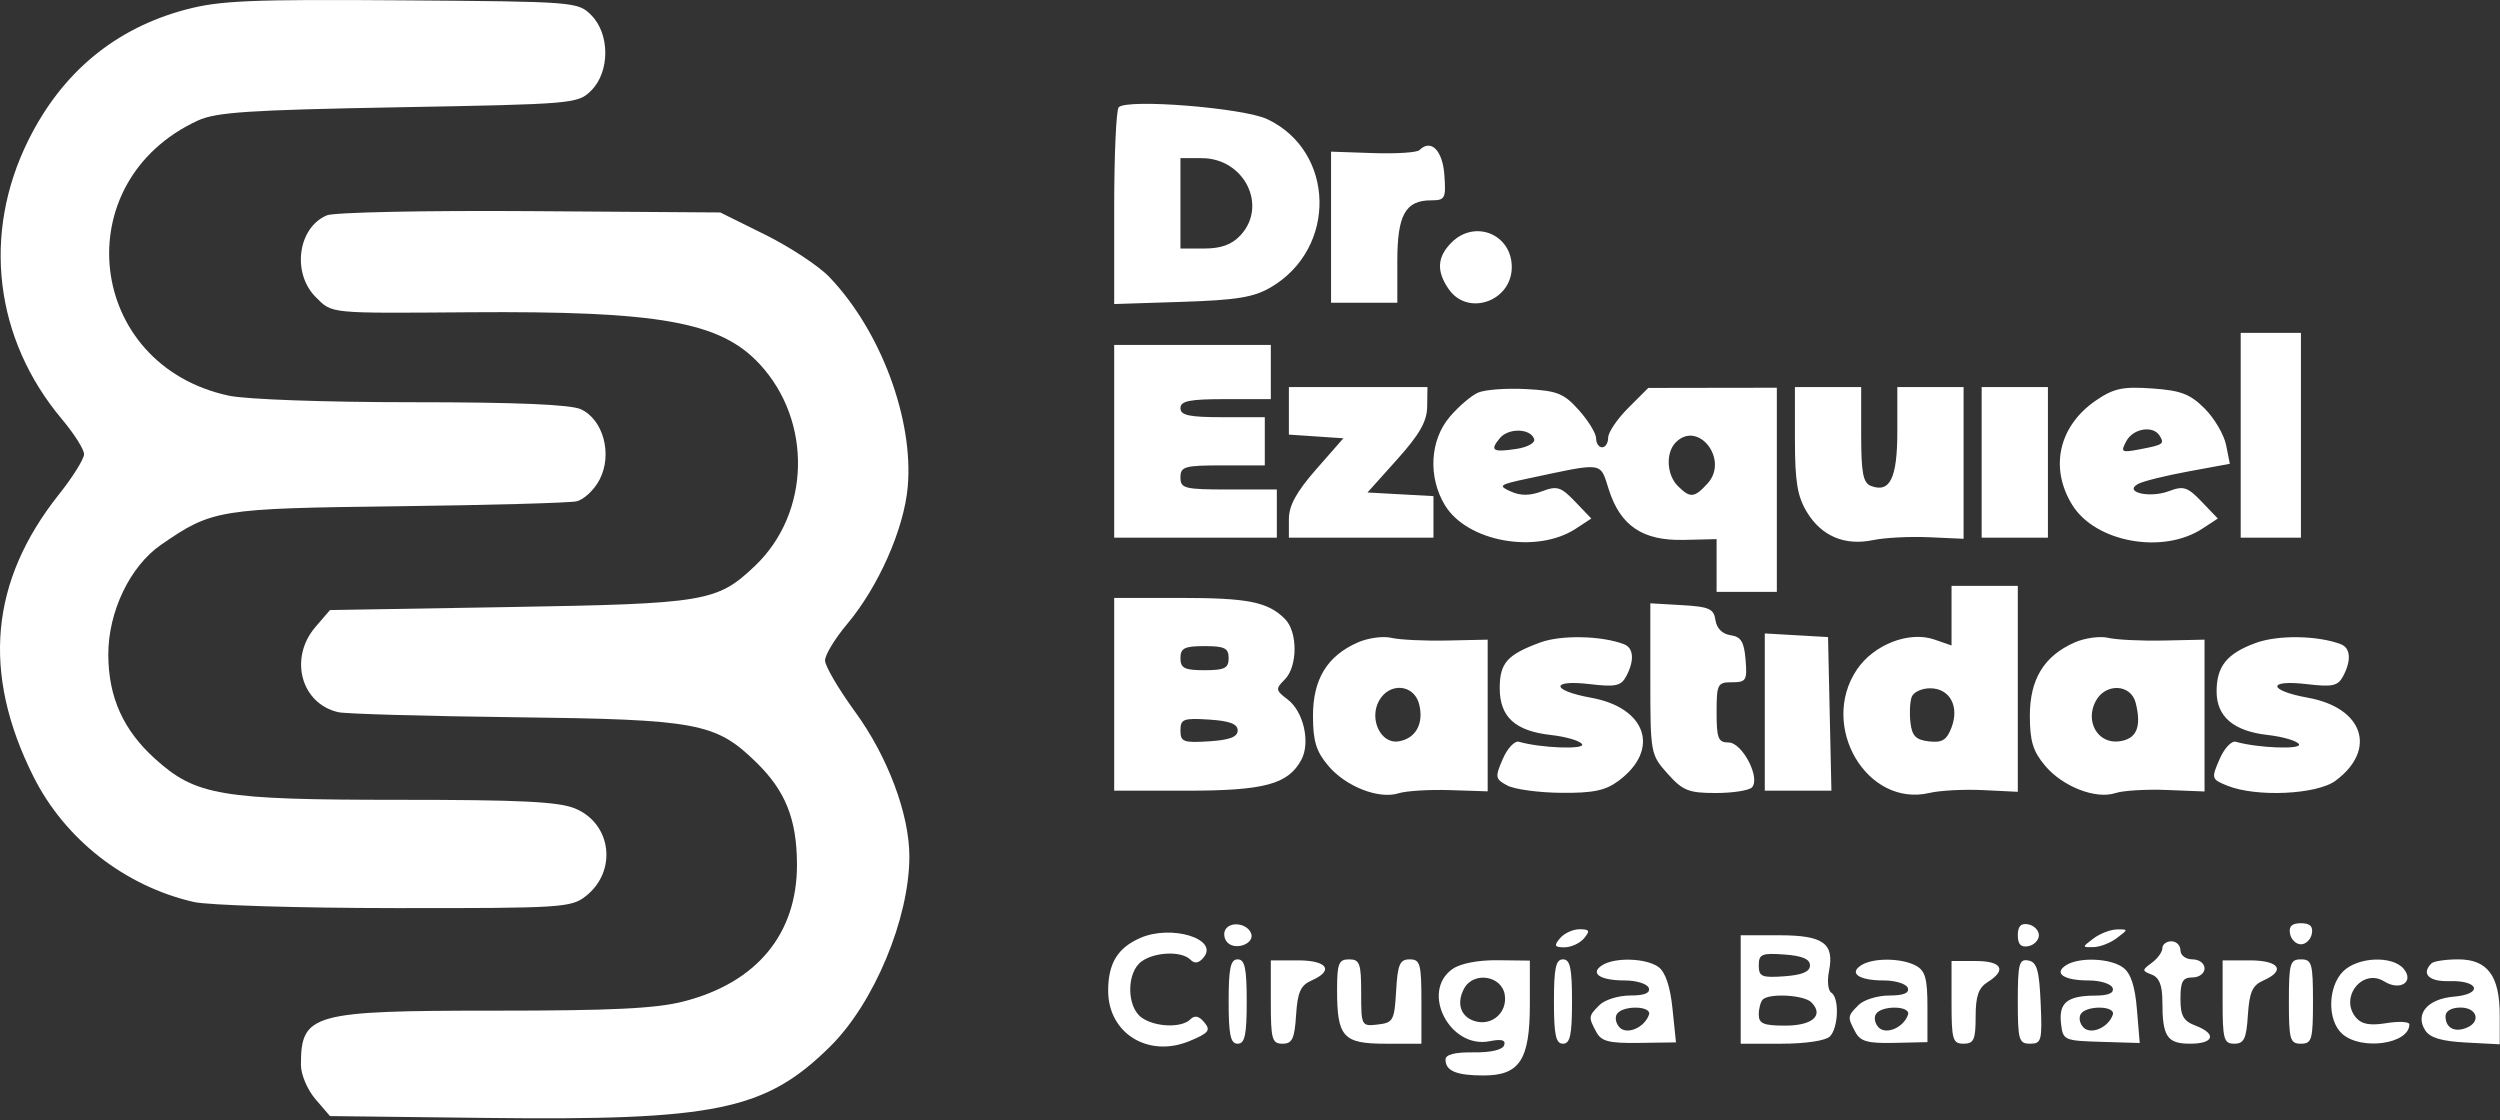 <svg xmlns="http://www.w3.org/2000/svg" width="415" height="186" viewBox="0 0 415 186" fill="none"><rect x="0" y="0" width="415" height="186" fill="#333333" stroke="none"/><path fill-rule="evenodd" clip-rule="evenodd" d="M185.705 17.806C185.293 18.236 184.955 25.762 184.955 34.529V50.471L196.205 50.108C205.299 49.815 208.125 49.352 210.952 47.696C221.994 41.224 221.66 25.139 210.372 19.782C206.421 17.907 187.094 16.358 185.705 17.806ZM235.624 24.919C235.22 25.323 231.754 25.546 227.922 25.413L220.955 25.174V37.715V50.255H226.455H231.955V43.325C231.955 35.66 233.299 33.255 237.584 33.255C239.89 33.255 240.048 32.947 239.762 29.014C239.467 24.936 237.527 23.017 235.624 24.919ZM195.955 33.755V41.255H199.916C202.703 41.255 204.481 40.605 205.916 39.066C210.495 34.151 206.54 26.255 199.5 26.255H195.955V33.755ZM240.955 40.255C238.552 42.657 238.417 45.041 240.512 48.032C243.691 52.571 250.955 50.001 250.955 44.339C250.955 38.883 244.829 36.38 240.955 40.255ZM371.955 72.254V89.254H376.955H381.955V72.254V55.255H376.955H371.955V72.254ZM184.955 73.254V89.254H198.455H211.955V85.254V81.254H203.955C196.622 81.254 195.955 81.088 195.955 79.254C195.955 77.445 196.622 77.254 202.955 77.254H209.955V73.254V69.254H202.955C197.399 69.254 195.955 68.945 195.955 67.754C195.955 66.555 197.455 66.254 203.455 66.254H210.955V61.755V57.255H197.955H184.955V73.254ZM213.955 68.2V72.144L218.479 72.45L223.002 72.754L218.479 77.915C215.204 81.651 213.955 83.93 213.955 86.165V89.254H225.955H237.955V85.805V82.355L232.478 82.055L227.002 81.754L231.935 76.254C235.655 72.108 236.879 69.954 236.912 67.504L236.955 64.254H225.455H213.955V68.2ZM245.373 65.169C244.229 65.662 242.091 67.493 240.623 69.237C237.35 73.126 237.038 79.237 239.874 83.889C243.577 89.963 255.097 92.013 261.594 87.755L264.158 86.076L261.48 83.281C259.105 80.802 258.481 80.608 255.959 81.558C253.968 82.311 252.418 82.319 250.786 81.585C248.641 80.623 248.854 80.454 253.455 79.475C266.463 76.707 265.55 76.584 267.082 81.328C269.02 87.325 272.716 89.787 279.533 89.624L284.955 89.495V93.874V98.254H289.955H294.955V81.308V64.364L284.284 64.379L273.613 64.397L270.284 67.725C268.453 69.556 266.955 71.775 266.955 72.654C266.955 73.534 266.505 74.254 265.955 74.254C265.405 74.254 264.955 73.587 264.955 72.77C264.955 71.954 263.672 69.85 262.104 68.094C259.602 65.294 258.53 64.865 253.354 64.588C250.109 64.415 246.518 64.677 245.373 65.169ZM297.959 73.004C297.962 79.986 298.366 82.416 299.959 85.029C302.39 89.016 306.24 90.636 310.945 89.653C312.875 89.251 317.042 89.037 320.205 89.18L325.955 89.439V76.847V64.254H320.455H314.955V71.632C314.955 79.368 313.741 81.876 310.582 80.665C309.27 80.162 308.955 78.514 308.955 72.147V64.254H303.455H297.955L297.959 73.004ZM328.955 76.754V89.254H334.455H339.955V76.754V64.254H334.455H328.955V76.754ZM347.97 66.447C341.765 70.662 340.17 77.63 343.995 83.819C347.826 90.019 359.026 92.059 365.594 87.755L368.158 86.076L365.48 83.281C363.127 80.825 362.466 80.612 360.026 81.534C356.816 82.746 352.399 81.686 354.955 80.317C355.78 79.874 359.537 78.945 363.304 78.252L370.152 76.99L369.531 73.873C369.189 72.157 367.591 69.434 365.98 67.822C363.564 65.403 362.035 64.817 357.253 64.484C352.392 64.144 350.892 64.46 347.97 66.447ZM248.975 72.731C247.264 74.791 247.775 75.121 251.748 74.516C253.582 74.237 254.877 73.513 254.67 72.885C254.083 71.1 250.411 71.001 248.975 72.731ZM352.966 73.234C351.986 75.064 352.154 75.168 355.181 74.591C359.118 73.841 359.341 73.689 358.496 72.322C357.412 70.567 354.101 71.114 352.966 73.234ZM278.193 73.416C276.477 75.132 276.645 78.802 278.526 80.683C280.575 82.731 281.272 82.666 283.482 80.225C287.035 76.299 281.909 69.701 278.193 73.416ZM323.955 102.203V107.151L321.138 106.169C316.934 104.703 311.052 106.977 308.242 111.153C301.929 120.533 309.916 134.083 320.309 131.624C322.039 131.214 326.042 131.005 329.205 131.159L334.955 131.439V114.347V97.254H329.455H323.955V102.203ZM184.955 115.255V131.255H197.005C209.896 131.255 213.85 130.188 216.026 126.122C217.559 123.258 216.392 118.117 213.755 116.114C211.73 114.578 211.7 114.367 213.274 112.793C215.428 110.639 215.442 104.885 213.3 102.743C210.469 99.91 207.192 99.254 195.89 99.254H184.955V115.255ZM273.955 112.687C273.955 125.074 273.989 125.262 276.821 128.432C279.344 131.255 280.305 131.64 284.829 131.64C287.657 131.64 290.358 131.216 290.833 130.697C292.273 129.124 289.213 123.255 286.952 123.255C285.222 123.255 284.955 122.586 284.955 118.255C284.955 113.557 285.11 113.255 287.515 113.255C289.863 113.255 290.05 112.943 289.765 109.505C289.519 106.527 289.004 105.691 287.266 105.444C285.903 105.249 284.961 104.307 284.766 102.944C284.498 101.056 283.732 100.713 279.205 100.453L273.955 100.15V112.687ZM225.37 106.654C220.307 108.896 217.955 112.752 217.955 118.813C217.955 123.013 218.476 124.721 220.488 127.112C223.407 130.58 228.901 132.725 232.189 131.679C233.435 131.283 237.268 131.049 240.705 131.16L246.955 131.361V118.772V106.183L240.205 106.328C236.493 106.407 232.33 106.206 230.955 105.88C229.58 105.554 227.067 105.903 225.37 106.654ZM255.696 106.645C250.193 108.666 248.955 110.058 248.955 114.222C248.955 119.008 251.492 121.336 257.437 122.006C259.947 122.289 262.281 122.974 262.624 123.529C263.197 124.456 255.72 124.174 252.155 123.134C251.438 122.925 250.229 124.208 249.457 125.997C248.15 129.026 248.2 129.316 250.214 130.393C251.399 131.028 255.418 131.575 259.145 131.609C264.49 131.658 266.505 131.236 268.688 129.611C275.638 124.437 273.334 117.488 264.117 115.823C257.44 114.616 257.301 112.78 263.946 113.567C268.175 114.068 269.09 113.871 269.946 112.273C271.348 109.653 271.206 107.565 269.583 106.942C265.868 105.517 259.159 105.373 255.696 106.645ZM292.955 118.203V131.255H298.485H304.015L303.735 118.505L303.455 105.755L298.205 105.453L292.955 105.15V118.203ZM344.37 106.654C339.307 108.896 336.955 112.752 336.955 118.813C336.955 123.013 337.476 124.721 339.488 127.112C342.424 130.601 347.926 132.732 351.189 131.644C352.435 131.229 356.268 131.001 359.705 131.137L365.955 131.385V118.784V106.183L359.205 106.328C355.493 106.407 351.33 106.206 349.955 105.88C348.58 105.554 346.067 105.903 344.37 106.654ZM374.468 106.723C369.661 108.482 367.955 110.595 367.955 114.791C367.955 118.968 370.777 121.368 376.437 122.006C378.947 122.289 381.281 122.974 381.624 123.529C382.197 124.456 374.72 124.174 371.155 123.134C370.435 122.924 369.223 124.222 368.438 126.042C367.06 129.237 367.096 129.36 369.738 130.425C374.557 132.368 384.611 131.902 387.715 129.59C394.638 124.436 392.316 117.484 383.117 115.823C376.44 114.616 376.301 112.78 382.946 113.567C387.175 114.068 388.09 113.871 388.946 112.273C390.348 109.653 390.206 107.565 388.583 106.942C384.766 105.478 378.153 105.375 374.468 106.723ZM195.955 109.255C195.955 110.922 196.622 111.255 199.955 111.255C203.288 111.255 203.955 110.922 203.955 109.255C203.955 107.588 203.288 107.255 199.955 107.255C196.622 107.255 195.955 107.588 195.955 109.255ZM228.887 116.381C227.258 119.427 229.222 123.503 232.113 123.073C234.985 122.646 236.394 120.142 235.583 116.91C234.737 113.539 230.584 113.212 228.887 116.381ZM317.349 115.671C317.05 116.449 316.952 118.362 317.13 119.921C317.388 122.17 318.022 122.82 320.205 123.071C322.398 123.324 323.156 122.856 323.955 120.756C325.294 117.233 323.66 114.255 320.388 114.255C319.016 114.255 317.648 114.892 317.349 115.671ZM347.887 116.381C346.089 119.742 348.218 123.473 351.705 123.071C354.663 122.729 355.543 120.733 354.525 116.676C353.734 113.527 349.515 113.34 347.887 116.381ZM195.955 121.255C195.955 123.148 196.443 123.333 200.705 123.06C204.125 122.84 205.455 122.335 205.455 121.255C205.455 120.175 204.125 119.67 200.705 119.45C196.443 119.177 195.955 119.362 195.955 121.255ZM203.435 154.287C203.047 154.915 203.2 155.9 203.775 156.475C205.119 157.819 208.252 156.647 207.705 155.004C207.149 153.333 204.319 152.857 203.435 154.287ZM334.955 155.255C334.955 156.761 335.477 157.301 336.705 157.065C337.667 156.879 338.455 156.065 338.455 155.255C338.455 154.445 337.667 153.631 336.705 153.445C335.477 153.209 334.955 153.749 334.955 155.255ZM380.145 155.005C380.331 155.968 381.145 156.755 381.955 156.755C382.765 156.755 383.579 155.968 383.765 155.005C384.001 153.777 383.461 153.255 381.955 153.255C380.449 153.255 379.909 153.777 380.145 155.005ZM189.284 155.701C185.514 157.355 183.955 159.919 183.955 164.467C183.955 171.549 190.64 175.667 197.492 172.804C200.664 171.479 201.015 171.032 199.92 169.713C199.032 168.643 198.321 168.489 197.597 169.213C196.129 170.681 191.683 170.508 189.479 168.897C186.998 167.082 186.998 161.428 189.479 159.613C191.683 158.002 196.129 157.829 197.597 159.297C198.321 160.021 198.998 159.908 199.81 158.93C202.357 155.861 194.448 153.435 189.284 155.701ZM258.955 155.755C257.919 157.003 258.046 157.255 259.71 157.255C260.81 157.255 262.27 156.58 262.955 155.755C263.991 154.507 263.864 154.255 262.2 154.255C261.1 154.255 259.64 154.93 258.955 155.755ZM347.514 155.787C345.592 157.24 345.592 157.255 347.514 157.223C348.581 157.206 350.329 156.531 351.396 155.723C353.318 154.27 353.318 154.255 351.396 154.287C350.329 154.304 348.581 154.979 347.514 155.787ZM288.955 164.255V173.255H295.755C299.711 173.255 303.057 172.753 303.755 172.055C305.192 170.618 305.352 165.618 303.988 164.775C303.456 164.446 303.287 162.846 303.612 161.219C304.538 156.589 302.687 155.255 295.333 155.255H288.955V164.255ZM358.955 157.395C358.955 158.022 358.167 159.114 357.205 159.823C355.538 161.051 355.538 161.144 357.205 161.791C358.447 162.272 358.955 163.576 358.955 166.28C358.955 172.078 359.733 173.255 363.562 173.255C367.541 173.255 368.029 171.614 364.455 170.255C362.441 169.489 361.955 168.619 361.955 165.78C361.955 162.922 362.333 162.255 363.955 162.255C365.066 162.255 365.955 161.588 365.955 160.755C365.955 159.922 365.066 159.255 363.955 159.255C362.844 159.255 361.955 158.588 361.955 157.755C361.955 156.93 361.28 156.255 360.455 156.255C359.63 156.255 358.955 156.768 358.955 157.395ZM291.955 160.255C291.955 162.125 292.448 162.334 296.205 162.062C299.179 161.847 300.455 161.305 300.455 160.255C300.455 159.205 299.179 158.663 296.205 158.448C292.448 158.176 291.955 158.385 291.955 160.255ZM203.955 166.255C203.955 171.811 204.265 173.255 205.455 173.255C206.645 173.255 206.955 171.811 206.955 166.255C206.955 160.699 206.645 159.255 205.455 159.255C204.265 159.255 203.955 160.699 203.955 166.255ZM210.955 166.338C210.955 172.523 211.161 173.255 212.9 173.255C214.511 173.255 214.898 172.439 215.15 168.505C215.394 164.7 215.902 163.559 217.705 162.768C221.493 161.106 220.36 159.422 215.455 159.422H210.955V166.338ZM221.955 164.321C221.955 172.156 222.944 173.255 229.99 173.255H235.955V166.255C235.955 159.984 235.752 159.255 234.007 159.255C232.363 159.255 232.012 160.072 231.757 164.505C231.475 169.402 231.27 169.776 228.705 170.071C225.996 170.383 225.955 170.304 225.955 164.821C225.955 159.922 225.715 159.255 223.955 159.255C222.218 159.255 221.955 159.922 221.955 164.321ZM241.121 160.851C235.759 164.607 240.66 174.164 247.27 172.842C249.282 172.44 249.99 172.636 249.686 173.514C249.423 174.276 247.461 174.731 244.606 174.692C241.511 174.65 239.955 175.049 239.955 175.883C239.955 177.769 241.765 178.528 246.261 178.528C252.265 178.528 253.955 175.941 253.955 166.748V159.462L248.621 159.398C245.377 159.359 242.438 159.929 241.121 160.851ZM257.955 166.255C257.955 171.811 258.265 173.255 259.455 173.255C260.645 173.255 260.955 171.811 260.955 166.255C260.955 160.699 260.645 159.255 259.455 159.255C258.265 159.255 257.955 160.699 257.955 166.255ZM265.984 160.216C263.847 161.567 265.583 162.755 269.697 162.755C271.661 162.755 273.46 163.318 273.695 164.005C273.983 164.849 272.98 165.255 270.61 165.255C268.678 165.255 266.391 165.962 265.526 166.826C263.67 168.683 263.653 168.821 264.978 171.297C265.822 172.875 267.065 173.193 272.106 173.122L278.212 173.036L277.632 167.418C277.253 163.744 276.45 161.359 275.313 160.527C273.286 159.046 268.108 158.873 265.984 160.216ZM308.984 160.216C306.847 161.567 308.583 162.755 312.697 162.755C314.661 162.755 316.46 163.318 316.695 164.005C316.983 164.849 315.98 165.255 313.61 165.255C311.678 165.255 309.391 165.962 308.526 166.826C306.668 168.685 306.652 168.82 307.987 171.315C308.828 172.887 310.032 173.221 314.487 173.118L319.955 172.992V167.159C319.955 162.415 319.594 161.132 318.021 160.29C315.629 159.01 310.951 158.972 308.984 160.216ZM323.955 166.391C323.955 172.588 324.149 173.255 325.955 173.255C327.658 173.255 327.955 172.588 327.955 168.763C327.955 165.355 328.437 163.971 329.955 163.023C333.166 161.017 332.314 159.528 327.955 159.528H323.955V166.391ZM334.955 166.182C334.955 172.641 335.133 173.255 337.001 173.255C338.889 173.255 339.024 172.735 338.751 166.515C338.51 161.032 338.129 159.713 336.705 159.442C335.172 159.15 334.955 159.985 334.955 166.182ZM342.984 160.216C340.847 161.567 342.583 162.755 346.697 162.755C348.661 162.755 350.46 163.318 350.695 164.005C350.98 164.839 350.011 165.26 347.788 165.27C343.178 165.291 341.736 166.461 342.125 169.864C342.448 172.691 342.595 172.759 348.824 172.947L355.193 173.139L354.729 167.547C354.406 163.648 353.707 161.547 352.419 160.605C350.302 159.057 345.152 158.845 342.984 160.216ZM368.955 166.338C368.955 172.523 369.161 173.255 370.9 173.255C372.511 173.255 372.898 172.439 373.15 168.505C373.394 164.7 373.902 163.559 375.705 162.768C379.493 161.106 378.36 159.422 373.455 159.422H368.955V166.338ZM379.955 166.255C379.955 172.588 380.145 173.255 381.955 173.255C383.765 173.255 383.955 172.588 383.955 166.255C383.955 159.922 383.765 159.255 381.955 159.255C380.145 159.255 379.955 159.922 379.955 166.255ZM388.955 161.255C386.401 163.809 386.31 169.361 388.784 171.6C391.926 174.443 399.955 173.324 399.955 170.043C399.955 169.597 398.246 169.505 396.157 169.839C393.383 170.282 392.012 170.029 391.074 168.899C388.306 165.564 392.174 160.662 395.791 162.921C398.4 164.55 400.81 162.99 399.018 160.831C397.157 158.589 391.378 158.832 388.955 161.255ZM403.622 159.922C401.877 161.667 403.2 162.975 406.601 162.869C411.538 162.715 412.228 165.03 407.368 165.441C403.004 165.81 400.861 168.292 402.564 171.005C403.354 172.264 405.246 172.839 409.309 173.055L414.955 173.355V168.527C414.955 161.98 412.93 159.255 408.065 159.255C405.988 159.255 403.988 159.555 403.622 159.922ZM243.026 164.123C241.694 166.612 242.519 168.908 244.978 169.551C247.744 170.274 250.203 168.055 249.8 165.199C249.34 161.942 244.596 161.188 243.026 164.123ZM292.622 165.922C292.255 166.288 291.955 167.413 291.955 168.422C291.955 169.921 292.755 170.255 296.348 170.255C300.899 170.255 302.827 168.527 300.677 166.377C299.462 165.162 293.707 164.837 292.622 165.922ZM268.401 168.342C268.032 168.94 268.242 169.942 268.87 170.57C270.126 171.826 273.023 170.552 273.729 168.434C274.228 166.935 269.323 166.851 268.401 168.342ZM311.401 168.342C311.032 168.94 311.242 169.942 311.87 170.57C313.126 171.826 316.023 170.552 316.729 168.434C317.228 166.935 312.323 166.851 311.401 168.342ZM345.401 168.342C345.032 168.94 345.242 169.942 345.87 170.57C347.126 171.826 350.023 170.552 350.729 168.434C351.228 166.935 346.323 166.851 345.401 168.342ZM405.955 168.696C405.955 170.589 407.387 171.41 409.365 170.651C411.901 169.678 411.251 167.255 408.455 167.255C406.945 167.255 405.955 167.826 405.955 168.696Z" fill="white"></path><path fill-rule="evenodd" clip-rule="evenodd" d="M30.904 1.573C19.138 4.684 10.3 12.004 4.71 23.269C-3.02 38.847 -0.918 56.269 10.302 69.614C12.311 72.003 13.955 74.604 13.955 75.393C13.955 76.182 12.087 79.177 9.804 82.048C-1.661 96.466 -3.051 111.698 5.531 128.87C10.74 139.293 20.685 147.083 32.164 149.73C34.524 150.275 49.557 150.731 65.57 150.745C93.25 150.768 94.811 150.67 97.243 148.757C102.492 144.628 101.543 136.748 95.493 134.221C92.761 133.079 86.502 132.769 66.169 132.769C36.614 132.769 32.525 132.081 25.739 125.963C20.465 121.208 18.005 115.741 17.977 108.715C17.949 101.564 21.576 93.993 26.738 90.428C35.218 84.572 36.248 84.404 65.955 84.04C81.08 83.854 94.459 83.485 95.687 83.221C96.914 82.956 98.651 81.323 99.546 79.592C101.702 75.424 100.147 69.633 96.417 67.934C94.686 67.145 85.658 66.769 68.457 66.769C53.95 66.769 40.881 66.303 37.988 65.683C14.278 60.598 10.837 30.167 32.826 20.02C35.866 18.617 41.282 18.258 66.179 17.807C95.343 17.279 95.946 17.226 98.157 15.014C101.253 11.915 101.252 5.622 98.156 2.524C95.931 0.297 95.534 0.266 66.679 0.055C41.683 -0.128 36.507 0.092 30.904 1.573ZM54.27 35.743C49.447 37.759 48.411 45.316 52.41 49.314C55.188 52.093 54.38 52.013 77.955 51.836C109.458 51.601 119.579 53.407 126.091 60.427C134.898 69.922 134.536 85.197 125.297 93.966C119.036 99.908 117.148 100.224 84.617 100.769L54.779 101.269L52.367 104.075C47.923 109.244 49.969 116.838 56.18 118.227C57.431 118.507 70.605 118.882 85.455 119.06C115.804 119.423 118.771 119.975 125.488 126.498C130.373 131.242 132.259 135.928 132.298 143.417C132.358 154.989 125.668 163.109 113.495 166.237C108.909 167.416 101.693 167.769 82.195 167.769C51.696 167.769 49.955 168.256 49.955 176.795C49.955 178.378 51.033 180.911 52.367 182.463L54.779 185.269L80.617 185.576C118.824 186.03 127.036 184.332 137.768 173.761C145.082 166.556 150.955 152.485 150.955 142.164C150.955 135.164 147.363 125.588 141.955 118.17C139.205 114.398 136.955 110.557 136.955 109.635C136.955 108.713 138.599 106.003 140.608 103.614C145.811 97.425 150.046 87.859 150.68 80.86C151.699 69.622 146.175 54.834 137.64 45.955C135.888 44.132 131.105 40.982 127.011 38.955L119.566 35.269L88.011 35.049C70.655 34.929 55.472 35.241 54.27 35.743Z" fill="white"></path></svg>